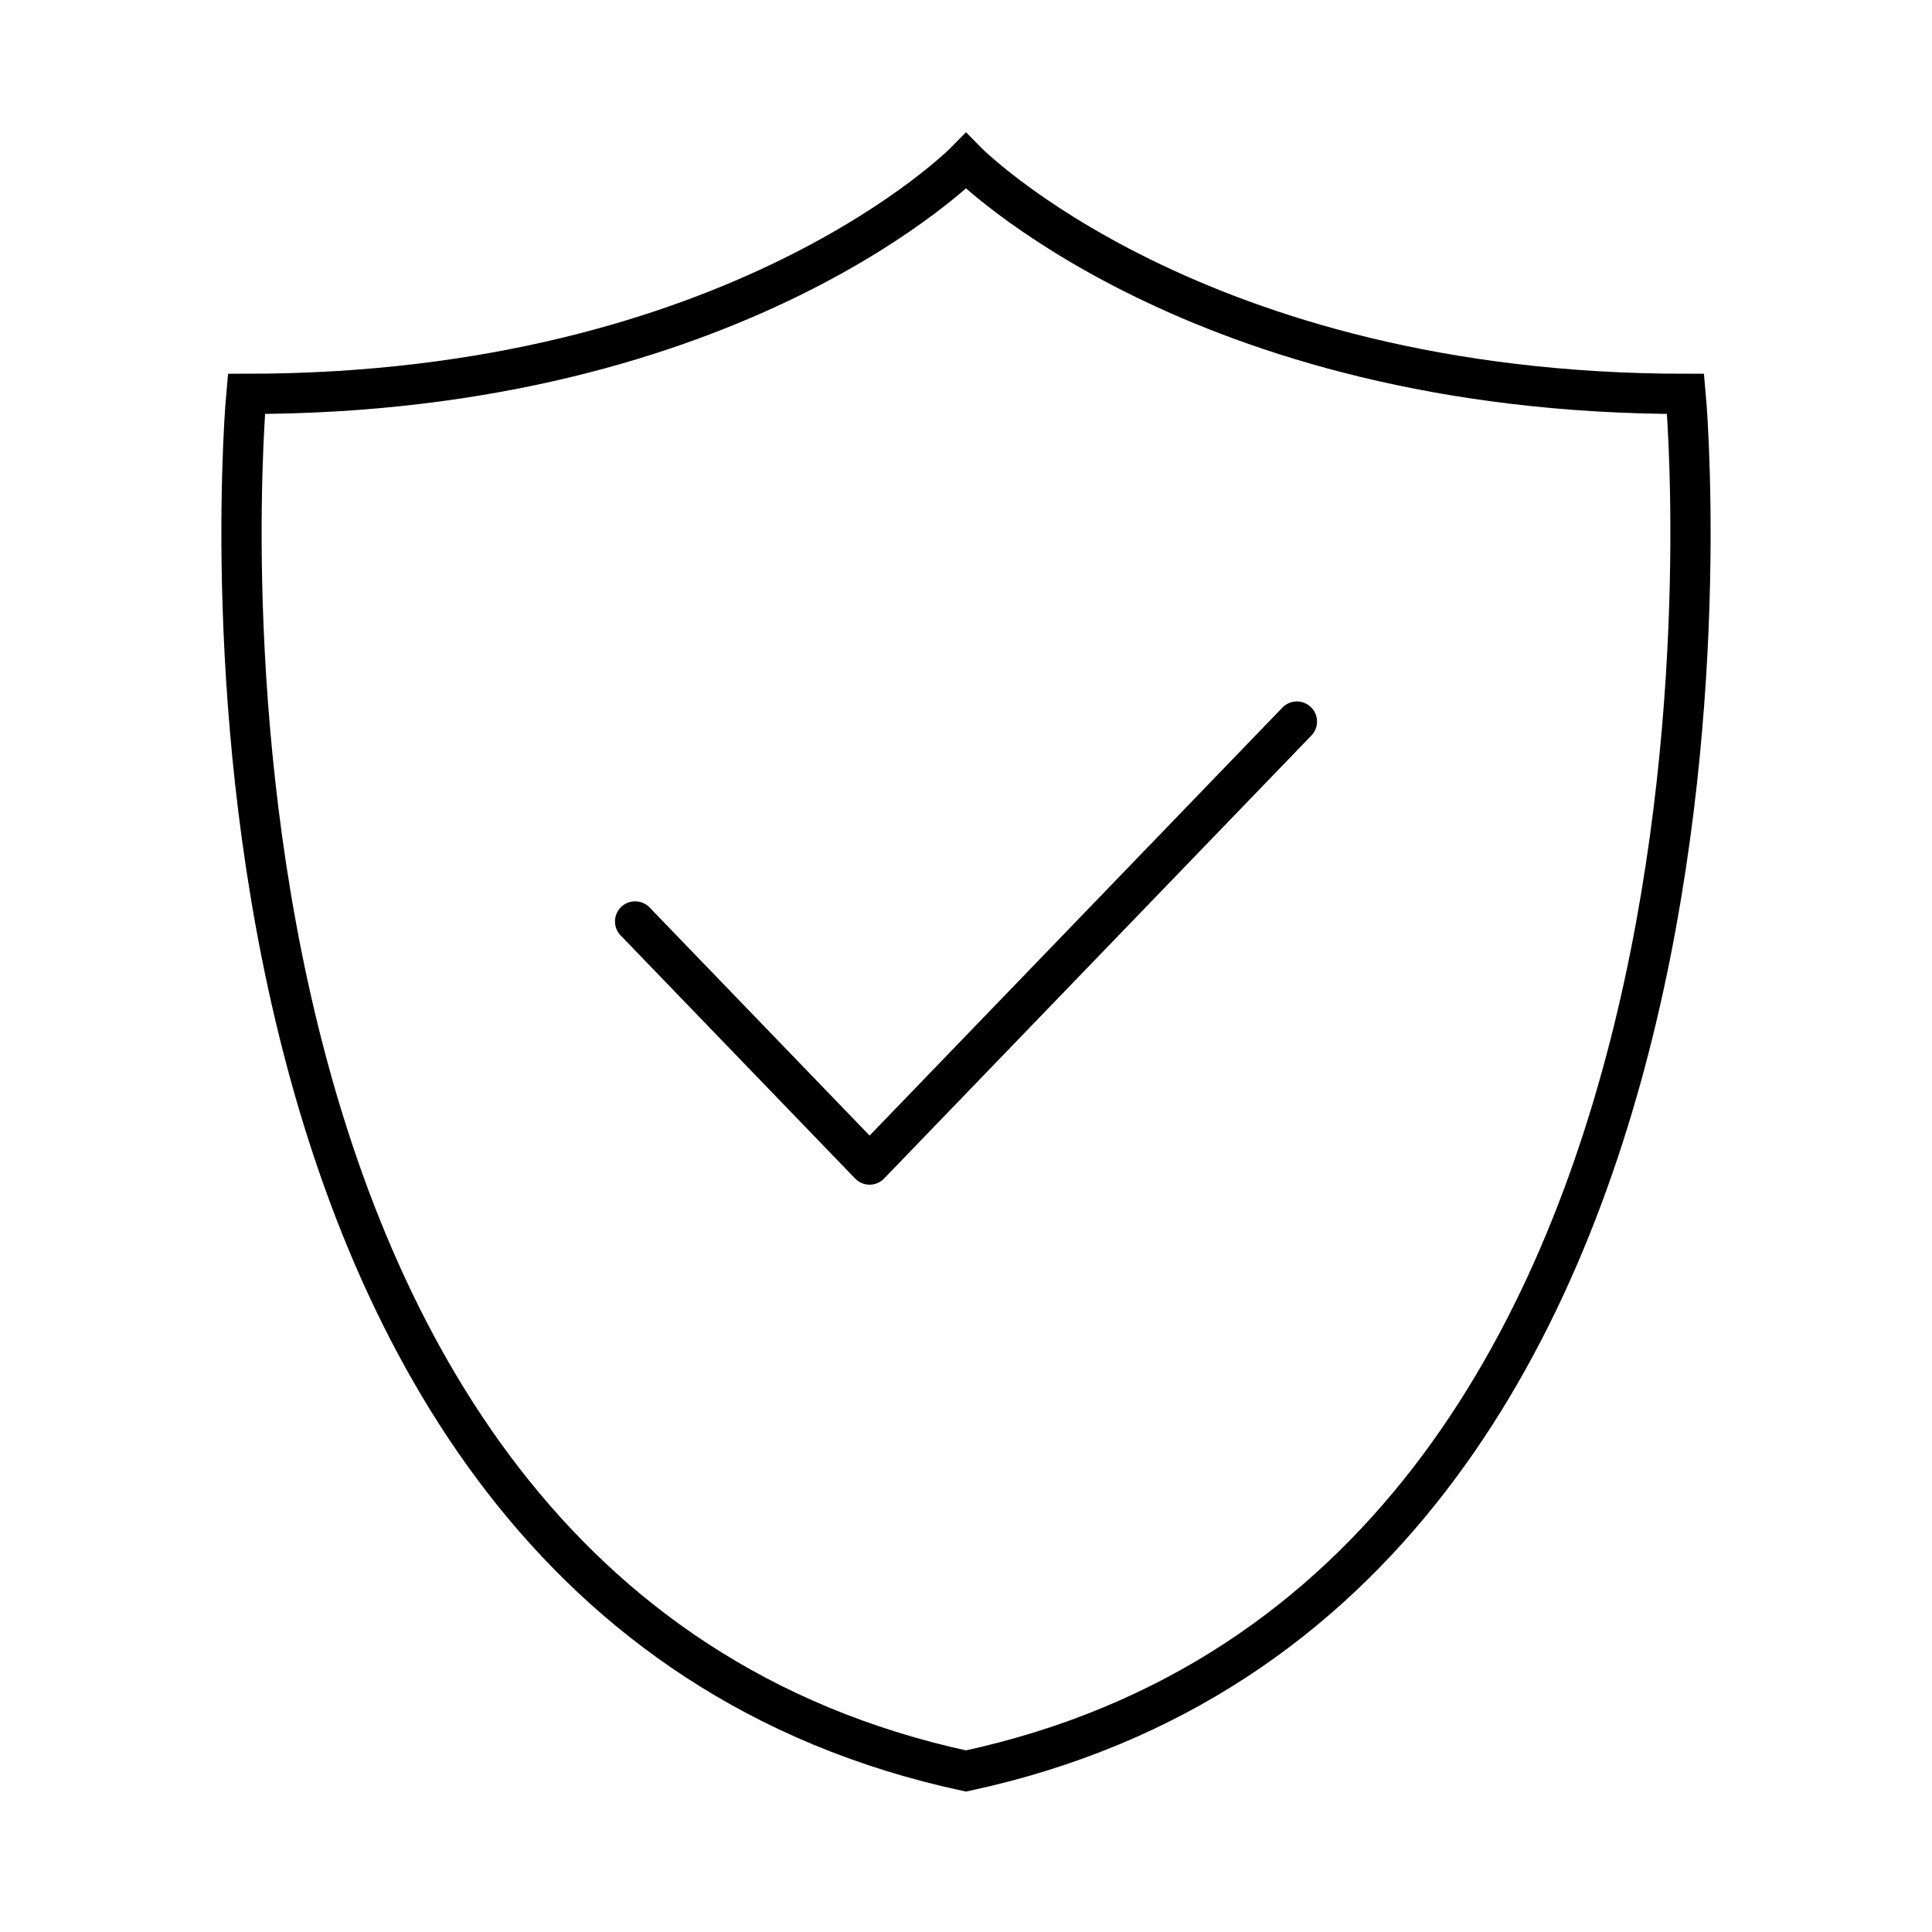 <svg id="Layer_1" data-name="Layer 1" xmlns="http://www.w3.org/2000/svg" viewBox="0 0 48 48"><path d="M41.878,9.786C29.664,9.786,24,4,24,4S18.336,9.786,6.122,9.786c0,0-2.75,29.769,17.878,34.214C44.628,39.556,41.878,9.786,41.878,9.786Z" fill="none" stroke="currentColor" stroke-miterlimit="10"/><polyline points="15.779 22.893 21.605 28.933 32.221 17.927" fill="none" stroke="currentColor" stroke-linecap="round" stroke-linejoin="round"/></svg>